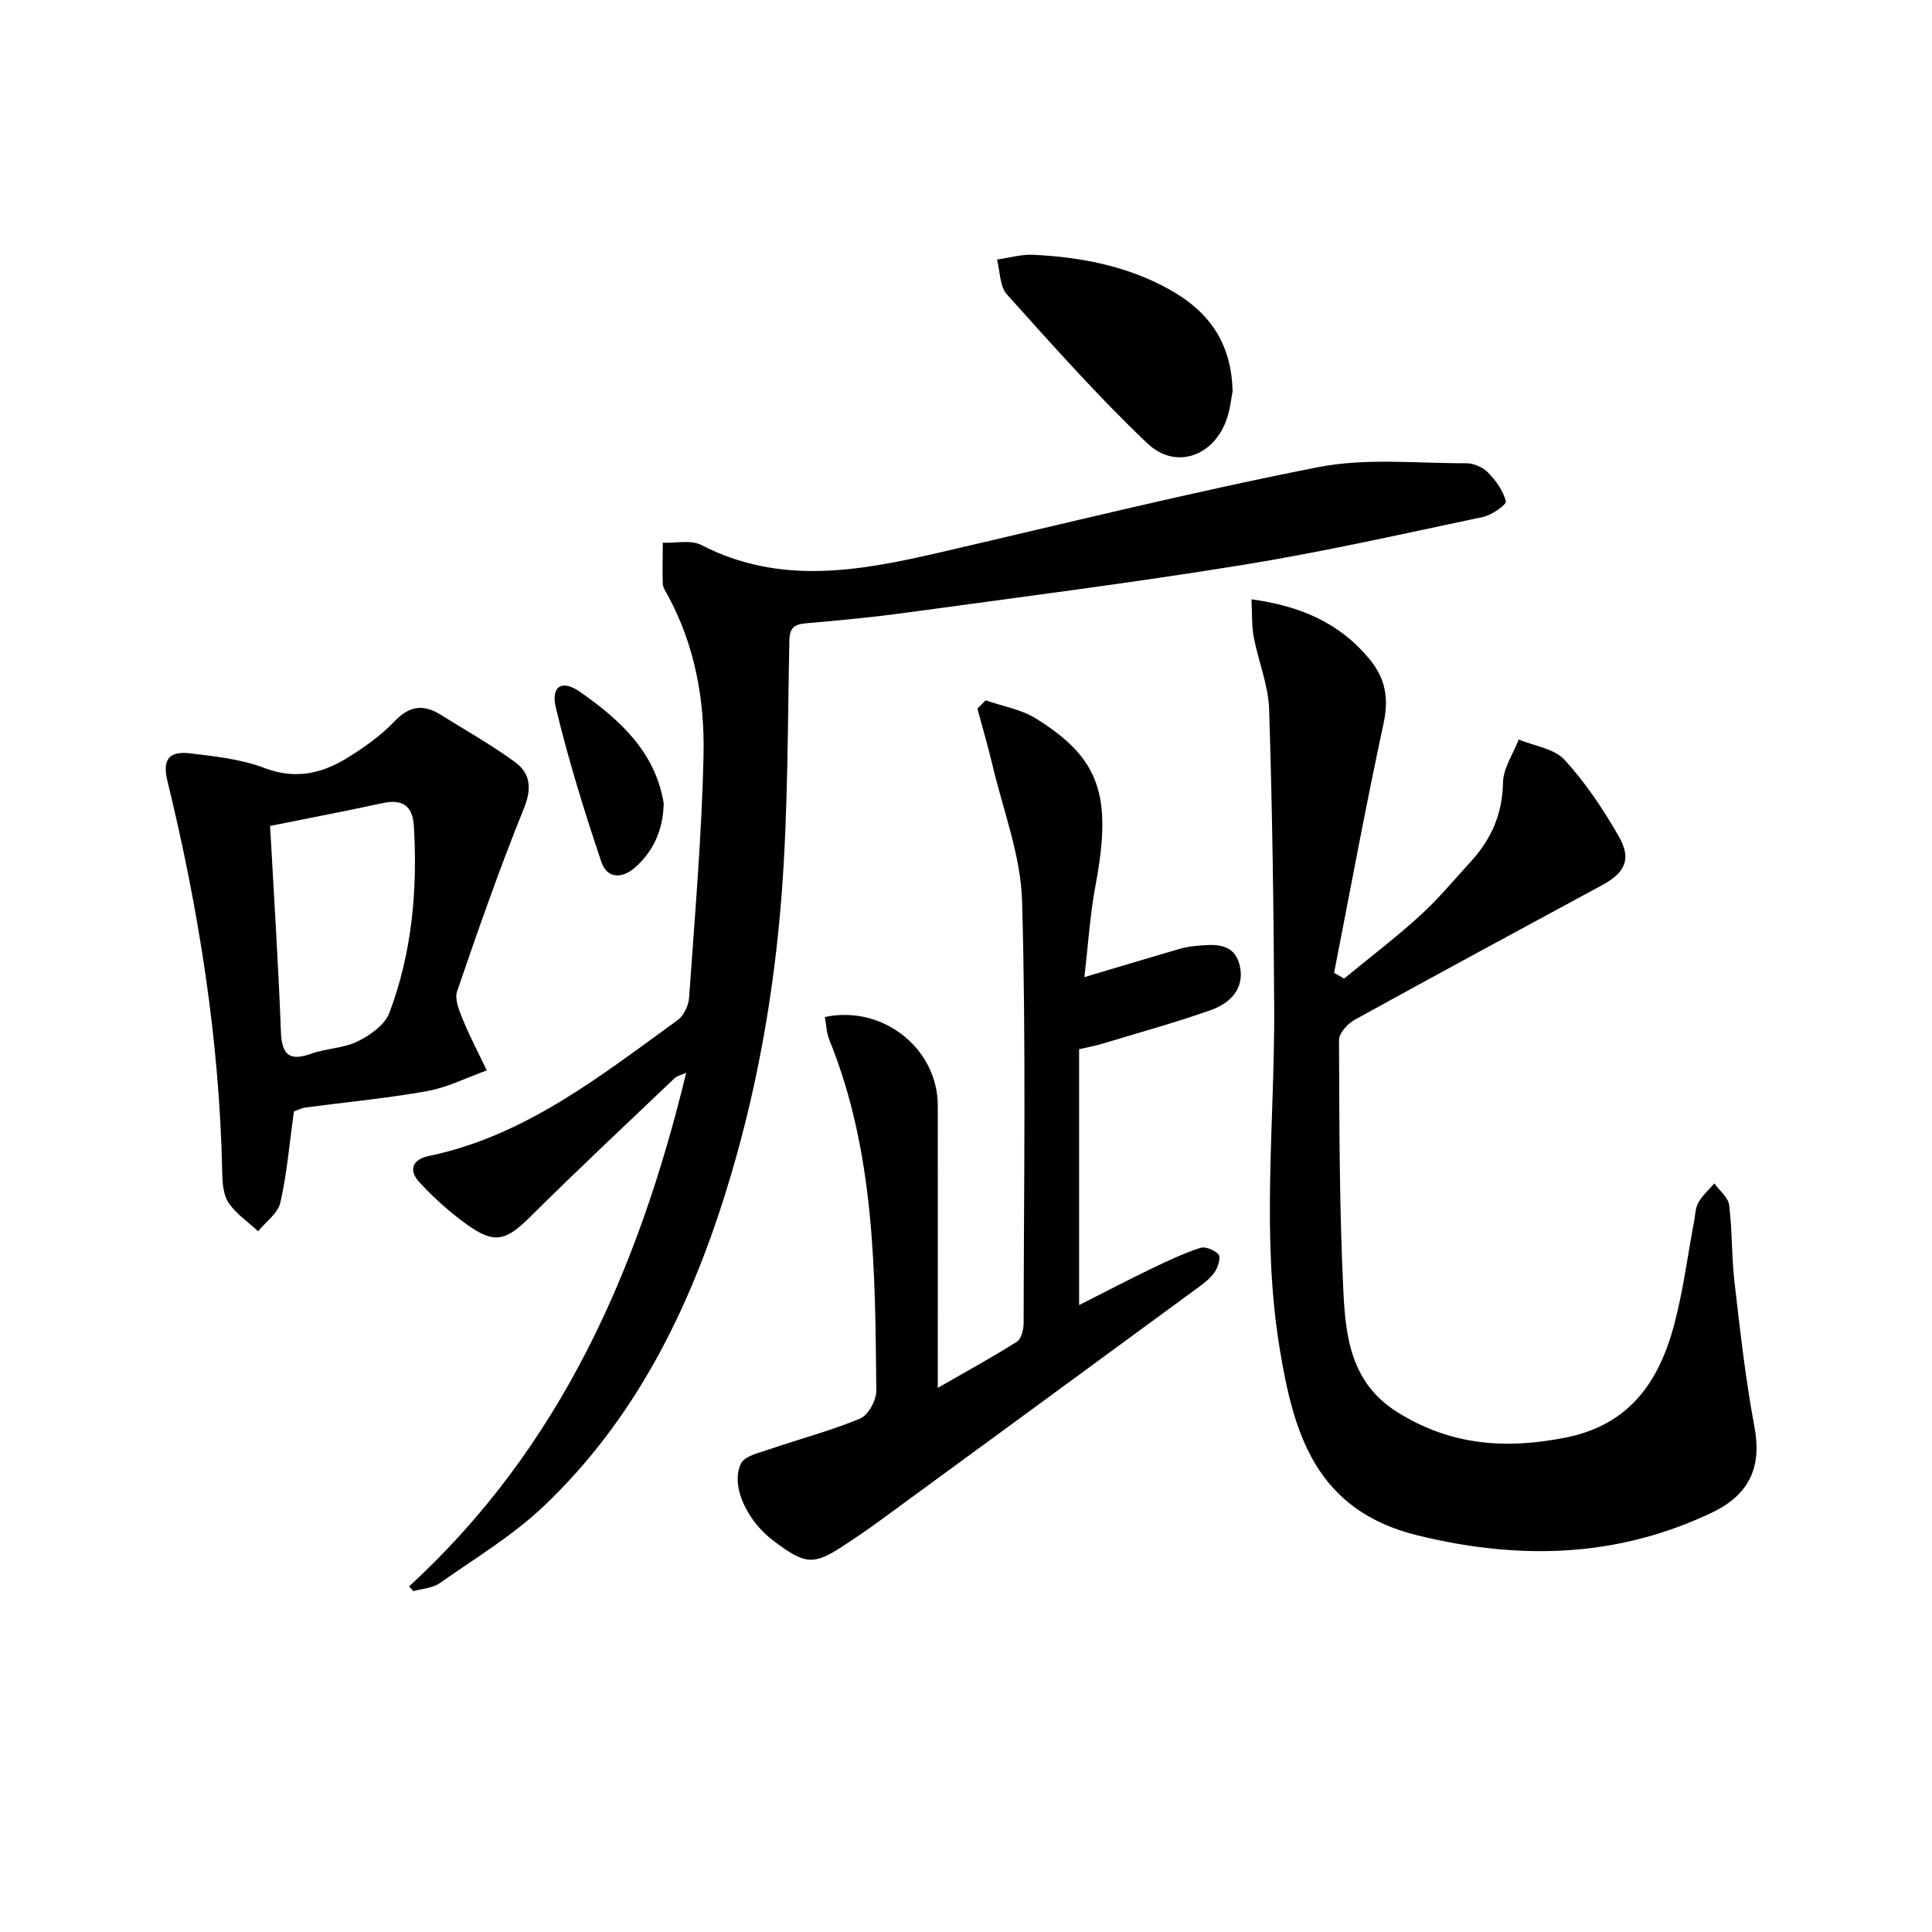 <svg enable-background="new 0 0 400 400" viewBox="0 0 400 400" xmlns="http://www.w3.org/2000/svg"><path d="m259.1 124.08c10.42 1.43 18.33 5.01 24.4 12.33 3.35 4.04 4.08 8.15 2.95 13.38-3.7 17.15-6.87 34.41-10.24 51.63.69.39 1.38.79 2.07 1.18 5.27-4.33 10.71-8.46 15.74-13.05 3.8-3.46 7.11-7.47 10.59-11.28 4.19-4.59 6.45-9.8 6.57-16.23.06-3 2.11-5.96 3.25-8.93 3.23 1.34 7.35 1.87 9.49 4.2 4.34 4.72 7.98 10.21 11.2 15.79 2.72 4.71 1.39 7.56-3.38 10.14-17.1 9.26-34.23 18.49-51.26 27.89-1.46.81-3.25 2.77-3.25 4.2.07 17.27.06 34.55.89 51.79.46 9.54 1.5 19.16 11.15 25.23 11.05 6.94 22.51 7.76 34.95 5.27 13.16-2.63 19.27-11.59 22.39-23.32 1.87-7.03 2.79-14.31 4.14-21.48.25-1.3.25-2.76.88-3.85.84-1.47 2.18-2.65 3.3-3.96 1.07 1.49 2.87 2.88 3.07 4.48.66 5.26.48 10.62 1.1 15.89 1.17 10.02 2.27 20.08 4.13 29.98 1.52 8.07-.73 13.98-8.86 17.84-19.61 9.3-39.66 9.84-60.74 4.72-21.28-5.17-25.84-21.17-28.73-38.99-3.79-23.35-.97-46.83-1.09-70.25-.11-20.6-.39-41.21-1.05-61.8-.16-5.04-2.24-9.99-3.2-15.03-.42-2.33-.29-4.77-.46-7.77z"/><path d="m84.7 328.44c31.29-28.72 47.47-65.46 57.37-106.34-1.14.52-1.89.65-2.36 1.09-10 9.53-20.09 18.96-29.88 28.69-5.08 5.04-7.41 5.78-13.21 1.61-3.57-2.57-6.91-5.57-9.87-8.82-2.14-2.34-1.45-4.61 2.03-5.33 20.02-4.18 35.56-16.6 51.54-28.15 1.27-.92 2.24-3.02 2.35-4.64 1.17-16.73 2.62-33.47 2.99-50.22.25-11.49-1.81-22.85-7.48-33.21-.4-.73-.94-1.51-.96-2.28-.1-2.82-.01-5.65.01-8.48 2.69.12 5.83-.64 8 .49 16.17 8.35 32.55 5.41 49.04 1.6 26.19-6.05 52.29-12.56 78.65-17.73 9.88-1.94 20.38-.78 30.61-.81 1.53-.01 3.45.79 4.51 1.88 1.64 1.68 3.2 3.81 3.73 6.01.17.69-2.93 2.85-4.77 3.24-16.55 3.49-33.06 7.23-49.75 9.93-23.1 3.74-46.33 6.69-69.52 9.86-6.91.95-13.86 1.61-20.81 2.21-2.43.21-3.44.89-3.49 3.58-.36 17.44-.27 34.92-1.58 52.29-1.59 21.04-5.3 41.81-11.63 62.05-7.65 24.48-18.82 46.99-37.62 64.85-6.44 6.12-14.24 10.82-21.56 15.96-1.48 1.04-3.61 1.13-5.45 1.66-.3-.34-.59-.66-.89-.99z"/><path d="m204.07 145c3.47 1.21 7.29 1.84 10.34 3.72 13.37 8.26 15.89 16.06 12.4 34.62-1.15 6.12-1.53 12.39-2.3 18.96 7.09-2.11 13.26-3.96 19.45-5.77 1.11-.32 2.26-.57 3.41-.67 3.89-.36 8.22-.87 9.33 4.17 1.03 4.66-2.04 7.7-6.02 9.1-7.34 2.59-14.86 4.67-22.32 6.92-1.58.48-3.21.77-4.94 1.18v52.97c5.42-2.74 10.2-5.24 15.06-7.58 3.28-1.58 6.59-3.14 10.04-4.26 1.05-.34 2.94.45 3.76 1.35.49.54-.04 2.47-.65 3.44-.77 1.23-1.99 2.25-3.18 3.13-22.11 16.23-44.24 32.44-66.38 48.63-2.42 1.77-4.9 3.46-7.4 5.1-6.24 4.11-7.97 3.97-14.6-1.06-5.45-4.13-8.86-11.37-6.67-15.93.77-1.6 3.85-2.25 5.99-2.99 6.23-2.14 12.64-3.81 18.69-6.34 1.68-.7 3.37-3.78 3.35-5.76-.24-24.6-.24-49.27-9.73-72.65-.59-1.46-.63-3.15-.92-4.72 12.03-2.55 23.37 6.55 23.38 18.35.02 19.13 0 38.26 0 58.43 5.92-3.4 11.24-6.31 16.36-9.54.92-.58 1.41-2.51 1.41-3.82.05-29.15.51-58.32-.32-87.46-.27-9.41-3.92-18.73-6.12-28.07-.93-3.94-2.08-7.83-3.13-11.74.57-.56 1.14-1.14 1.71-1.71z"/><path d="m60.85 230.13c-.95 6.79-1.45 12.93-2.81 18.87-.5 2.21-3.01 3.96-4.6 5.92-2.08-1.93-4.56-3.6-6.11-5.89-1.11-1.65-1.28-4.13-1.32-6.26-.56-27.52-4.87-54.52-11.37-81.18-1.15-4.72.8-6.07 4.58-5.63 5.24.61 10.67 1.2 15.54 3.05 6.52 2.48 12.07 1.1 17.44-2.28 3.36-2.11 6.71-4.46 9.41-7.32 3.06-3.23 5.96-3.71 9.56-1.47 5.18 3.24 10.54 6.24 15.46 9.84 3.21 2.35 3.52 5.47 1.82 9.64-5.04 12.43-9.46 25.12-13.81 37.81-.56 1.63.43 4 1.18 5.84 1.47 3.59 3.29 7.04 4.96 10.55-4.1 1.47-8.1 3.51-12.34 4.28-8.32 1.5-16.76 2.27-25.15 3.4-.95.12-1.87.63-2.44.83zm-4.93-59.13c.77 14.13 1.7 28.35 2.24 42.58.18 4.83 1.73 6.21 6.34 4.56 3.1-1.11 6.66-1.1 9.55-2.53 2.58-1.27 5.62-3.42 6.56-5.9 4.69-12.42 5.86-25.44 5.08-38.66-.26-4.35-2.45-5.66-6.6-4.75-7.42 1.62-14.89 3.03-23.17 4.7z"/><path d="m255.19 81.04c-.23 1.19-.44 3.18-1 5.07-2.39 8.15-10.61 11.43-16.67 5.66-10.21-9.72-19.61-20.31-29.05-30.81-1.5-1.67-1.4-4.78-2.05-7.22 2.48-.35 4.98-1.1 7.43-.99 9.87.46 19.48 2.3 28.23 7.16 7.95 4.4 12.91 10.84 13.11 21.13z"/><path d="m137.41 166.31c-.11 5.27-1.93 9.59-5.65 13.05-2.74 2.56-6.01 2.77-7.26-.93-3.54-10.49-6.82-21.11-9.41-31.87-1.09-4.53 1.29-5.92 4.98-3.33 8.25 5.78 15.6 12.42 17.34 23.08z"/></svg>
